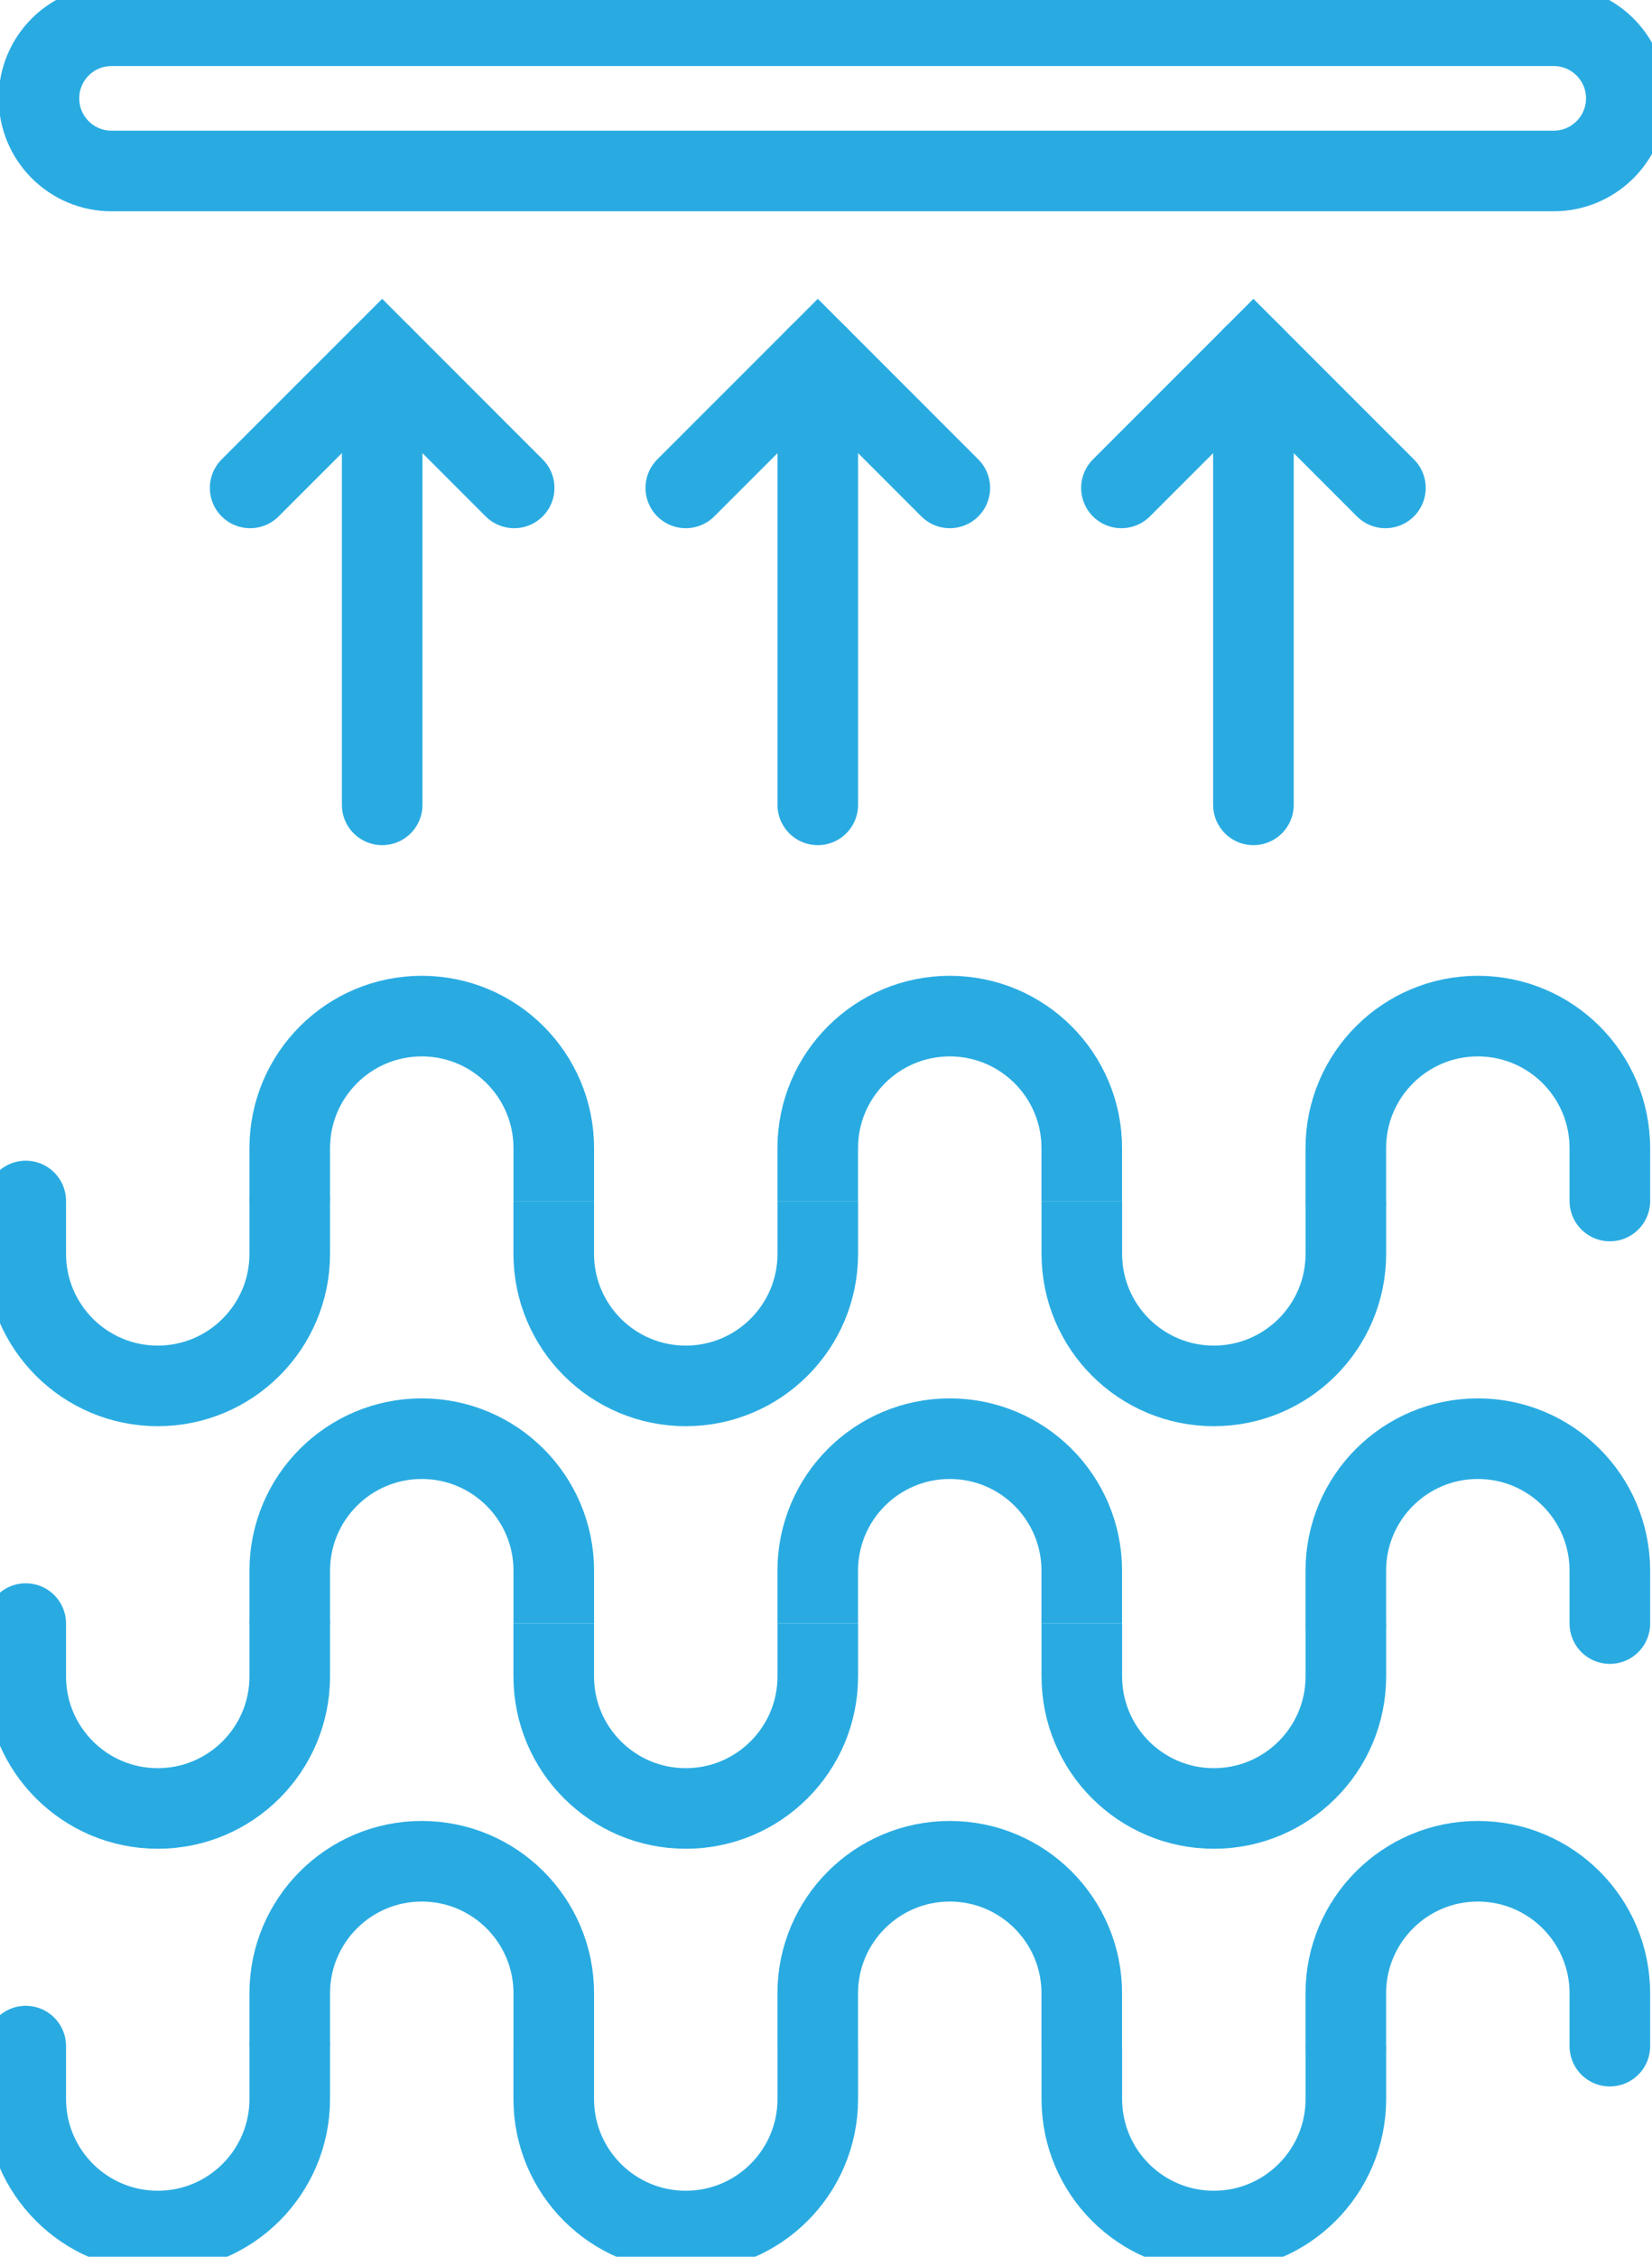 <svg xmlns="http://www.w3.org/2000/svg" width="41" height="56" viewBox="0 0 41 56" fill="none"><path d="M39.954 29.802V28.491C39.954 26.682 38.487 25.214 36.677 25.214C34.868 25.214 33.401 26.682 33.401 28.491V29.802" stroke="#29ABE2" stroke-width="2" stroke-miterlimit="10" stroke-linecap="round"></path><path d="M33.402 29.802V31.113C33.402 32.923 31.934 34.39 30.125 34.39C28.316 34.39 26.849 32.923 26.849 31.113V29.802" stroke="#29ABE2" stroke-width="2" stroke-miterlimit="10"></path><path d="M26.848 29.802V28.491C26.848 26.682 25.381 25.214 23.572 25.214C21.762 25.214 20.295 26.682 20.295 28.491V29.802" stroke="#29ABE2" stroke-width="2" stroke-miterlimit="10"></path><path d="M20.296 29.802V31.113C20.296 32.923 18.829 34.39 17.02 34.39C15.21 34.39 13.743 32.923 13.743 31.113V29.802" stroke="#29ABE2" stroke-width="2" stroke-miterlimit="10"></path><path d="M13.744 29.802V28.491C13.744 26.682 12.277 25.214 10.467 25.214C8.658 25.214 7.191 26.682 7.191 28.491V29.802" stroke="#29ABE2" stroke-width="2" stroke-miterlimit="10"></path><path d="M7.191 29.802V31.113C7.191 32.923 5.724 34.39 3.915 34.39C2.106 34.39 0.639 32.923 0.639 31.113V29.802" stroke="#29ABE2" stroke-width="2" stroke-miterlimit="10" stroke-linecap="round"></path><path d="M39.954 40.288V38.977C39.954 37.167 38.487 35.7 36.677 35.7C34.868 35.7 33.401 37.167 33.401 38.977V40.288" stroke="#29ABE2" stroke-width="2" stroke-miterlimit="10" stroke-linecap="round"></path><path d="M33.402 40.288V41.599C33.402 43.408 31.934 44.876 30.125 44.876C28.316 44.876 26.849 43.408 26.849 41.599V40.288" stroke="#29ABE2" stroke-width="2" stroke-miterlimit="10"></path><path d="M26.848 40.288V38.977C26.848 37.167 25.381 35.7 23.572 35.7C21.762 35.7 20.295 37.167 20.295 38.977V40.288" stroke="#29ABE2" stroke-width="2" stroke-miterlimit="10"></path><path d="M20.296 40.288V41.599C20.296 43.408 18.829 44.876 17.02 44.876C15.21 44.876 13.743 43.408 13.743 41.599V40.288" stroke="#29ABE2" stroke-width="2" stroke-miterlimit="10"></path><path d="M13.744 40.288V38.977C13.744 37.167 12.277 35.7 10.467 35.7C8.658 35.7 7.191 37.167 7.191 38.977V40.288" stroke="#29ABE2" stroke-width="2" stroke-miterlimit="10"></path><path d="M7.191 40.288V41.599C7.191 43.408 5.724 44.876 3.915 44.876C2.106 44.876 0.639 43.408 0.639 41.599V40.288" stroke="#29ABE2" stroke-width="2" stroke-miterlimit="10" stroke-linecap="round"></path><path d="M39.954 50.774V49.463C39.954 47.654 38.487 46.186 36.677 46.186C34.868 46.186 33.401 47.654 33.401 49.463V50.774" stroke="#29ABE2" stroke-width="2" stroke-miterlimit="10" stroke-linecap="round"></path><path d="M33.402 50.774V52.085C33.402 53.895 31.934 55.362 30.125 55.362C28.316 55.362 26.849 53.895 26.849 52.085V50.774" stroke="#29ABE2" stroke-width="2" stroke-miterlimit="10"></path><path d="M26.848 50.774V49.463C26.848 47.654 25.381 46.186 23.572 46.186C21.762 46.186 20.295 47.654 20.295 49.463V50.774" stroke="#29ABE2" stroke-width="2" stroke-miterlimit="10"></path><path d="M20.296 50.774V52.085C20.296 53.895 18.829 55.362 17.02 55.362C15.21 55.362 13.743 53.895 13.743 52.085V50.774" stroke="#29ABE2" stroke-width="2" stroke-miterlimit="10"></path><path d="M13.744 50.774V49.463C13.744 47.654 12.277 46.186 10.467 46.186C8.658 46.186 7.191 47.654 7.191 49.463V50.774" stroke="#29ABE2" stroke-width="2" stroke-miterlimit="10"></path><path d="M7.191 50.774V52.085C7.191 53.895 5.724 55.362 3.915 55.362C2.106 55.361 0.639 53.894 0.639 52.084V50.773" stroke="#29ABE2" stroke-width="2" stroke-miterlimit="10" stroke-linecap="round"></path><path d="M38.559 4.243H2.768C1.773 4.243 0.967 3.436 0.967 2.441C0.966 1.446 1.773 0.639 2.768 0.639H38.56C39.587 0.639 40.407 1.496 40.361 2.523C40.316 3.485 39.523 4.243 38.559 4.243Z" stroke="#29ABE2" stroke-width="2" stroke-miterlimit="10" stroke-linecap="round"></path><path d="M6.208 12.107L9.485 8.83L12.761 12.107" stroke="#29ABE2" stroke-width="2" stroke-miterlimit="10" stroke-linecap="round"></path><path d="M9.485 8.83V19.972" stroke="#29ABE2" stroke-width="2" stroke-miterlimit="10" stroke-linecap="round"></path><path d="M17.02 12.107L20.297 8.83L23.573 12.107" stroke="#29ABE2" stroke-width="2" stroke-miterlimit="10" stroke-linecap="round"></path><path d="M20.296 8.83V19.972" stroke="#29ABE2" stroke-width="2" stroke-miterlimit="10" stroke-linecap="round"></path><path d="M27.832 12.107L31.108 8.83L34.384 12.107" stroke="#29ABE2" stroke-width="2" stroke-miterlimit="10" stroke-linecap="round"></path><path d="M31.108 8.83V19.972" stroke="#29ABE2" stroke-width="2" stroke-miterlimit="10" stroke-linecap="round"></path></svg>